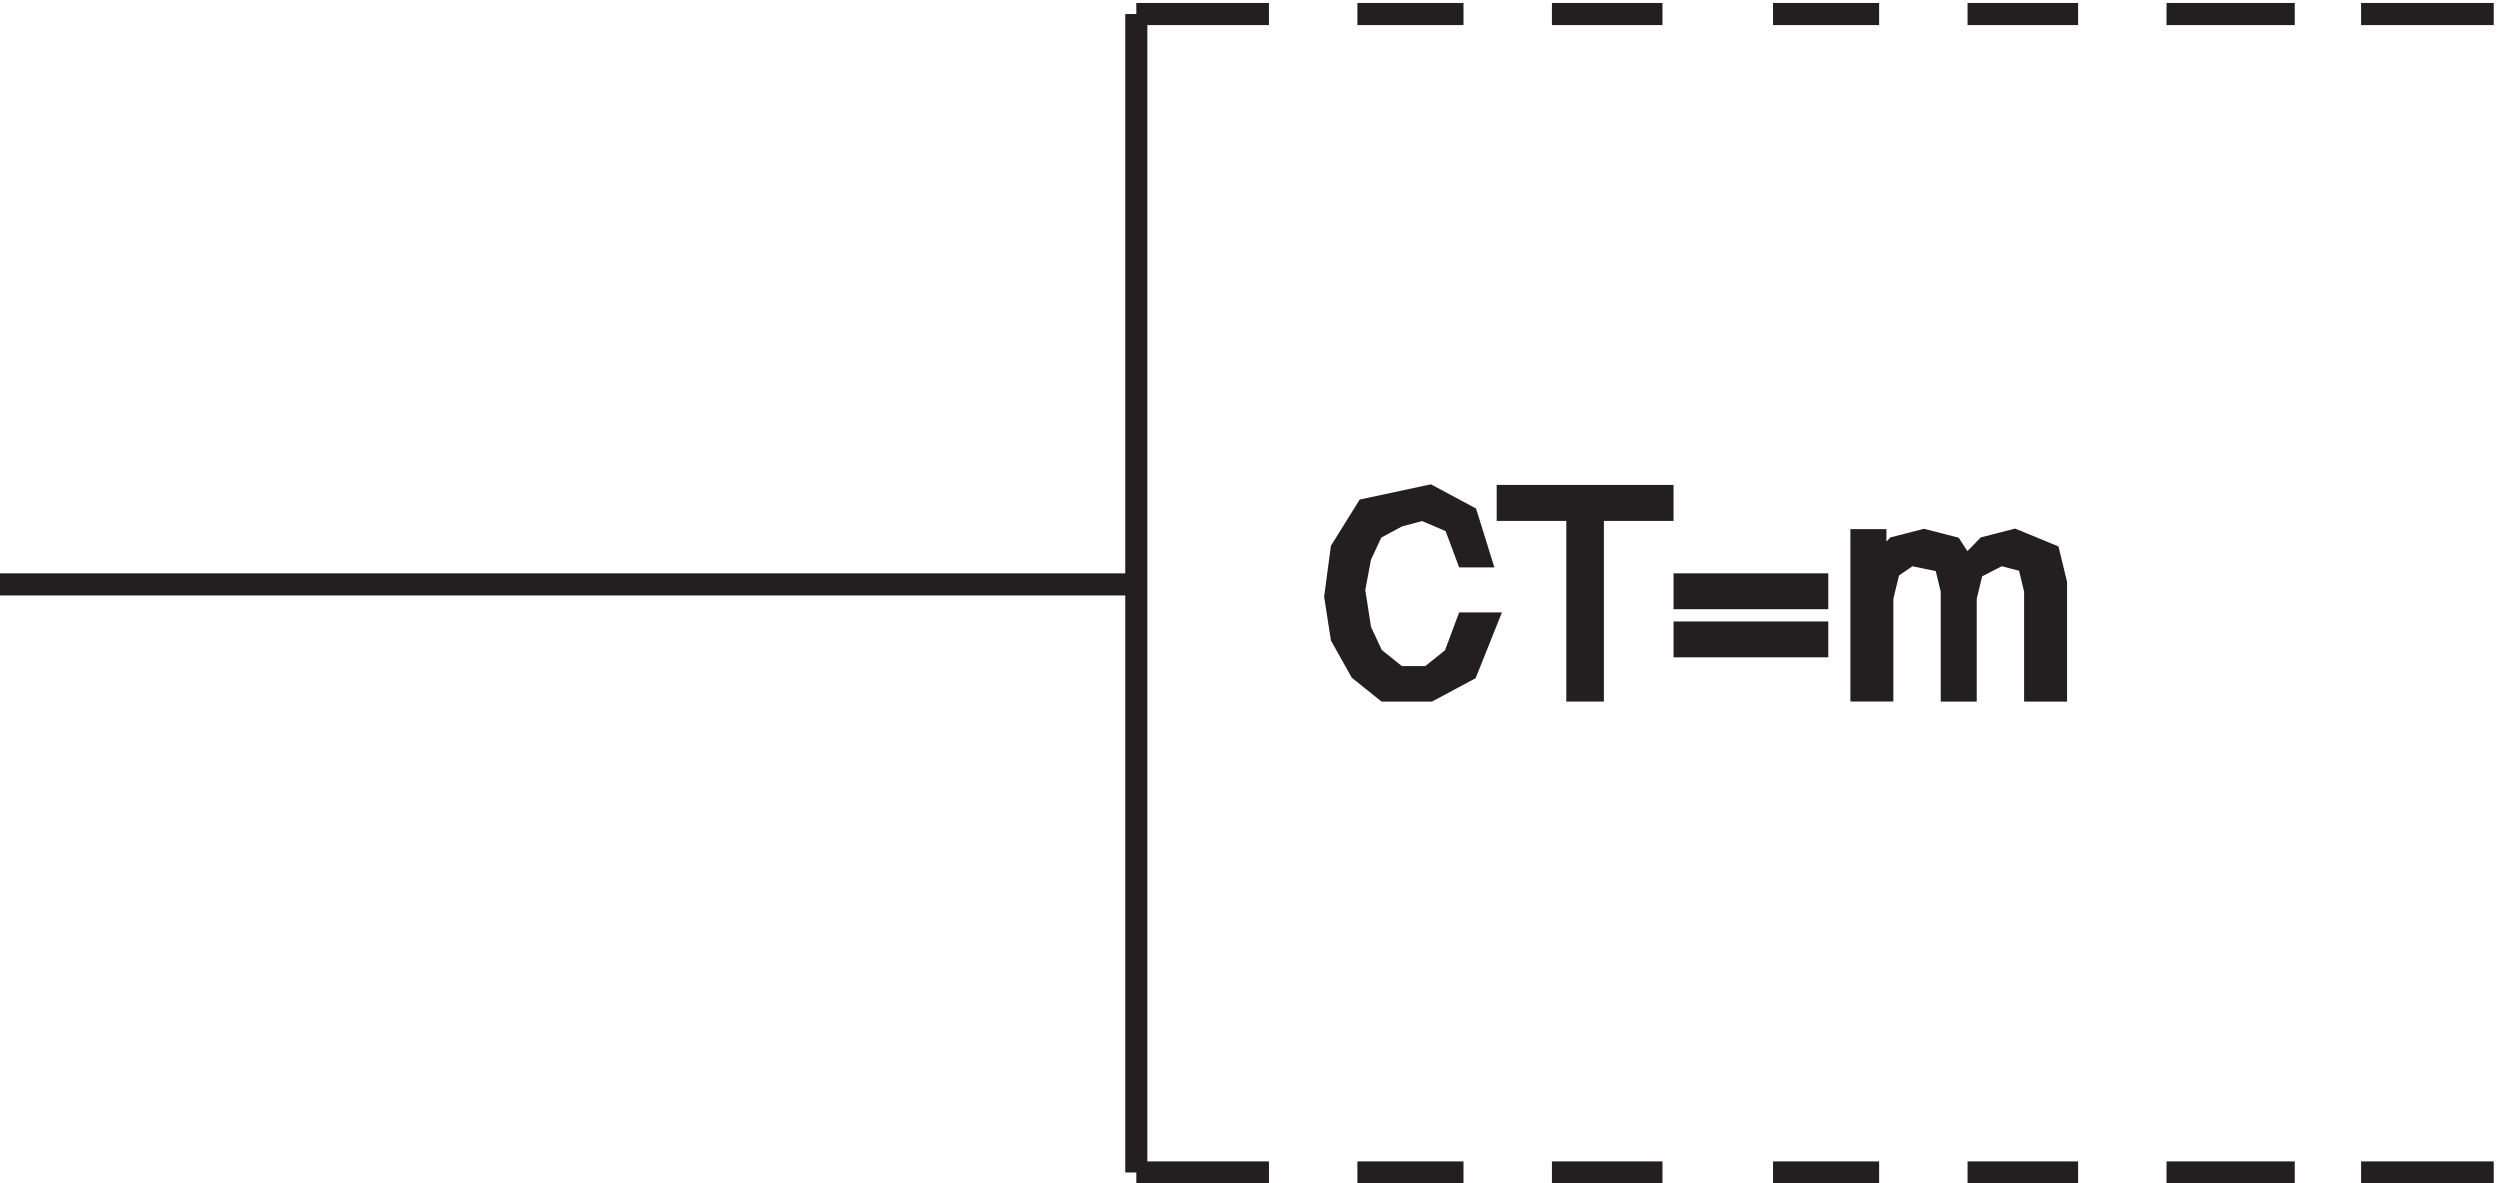 <svg xmlns="http://www.w3.org/2000/svg" xml:space="preserve" width="112.8" height="53.399"><path d="M388.832 396.664v-393m0 199.5H3.332m385.5-199.496h45m30 0h36m30 0h37.5m37.5 0h36m30 0h37.5m30 0h43.5m22.5 0h45m-460.5 392.996h45m30 0h36m30 0h37.5m37.5 0h36m30 0h37.5m30 0h43.5m22.5 0h45" style="fill:none;stroke:#231f20;stroke-width:7.5;stroke-linecap:butt;stroke-linejoin:miter;stroke-miterlimit:10;stroke-dasharray:none;stroke-opacity:1" transform="matrix(.133 0 0 -.133 -.444 53.389)"/><path d="M505.207 212.684h-4.25l-4.25 11.379-10.625 4.55-8.5-2.273-8.5-4.555-4.25-9.101-2.125-11.379 2.125-13.657 4.25-9.101 8.5-6.828h10.625l8.5 6.828 4.25 11.379h6.375l-6.375-15.934-12.75-6.828h-14.875l-8.5 6.828-6.375 11.379-2.125 13.656 2.125 15.934 8.5 13.652 21.25 4.551 12.75-6.824 4.25-13.656" style="fill:#231f20;fill-opacity:1;fill-rule:evenodd;stroke:none" transform="matrix(.133 0 0 -.133 -.444 53.389)"/><path d="M505.207 212.684h-4.25l-4.25 11.379-10.625 4.55-8.5-2.273-8.5-4.555-4.25-9.101-2.125-11.379 2.125-13.657 4.25-9.101 8.5-6.828h10.625l8.5 6.828 4.25 11.379h6.375l-6.375-15.934-12.75-6.828h-14.875l-8.5 6.828-6.375 11.379-2.125 13.656 2.125 15.934 8.5 13.652 21.25 4.551 12.75-6.824z" style="fill:none;stroke:#231f20;stroke-width:7.5;stroke-linecap:butt;stroke-linejoin:miter;stroke-miterlimit:10;stroke-dasharray:none;stroke-opacity:1" transform="matrix(.133 0 0 -.133 -.444 53.389)"/><path d="M514.832 228.453v4.711h52.5v-4.711h-23.625v-61.289h-5.25v61.289h-23.625" style="fill:#231f20;fill-opacity:1;fill-rule:evenodd;stroke:none" transform="matrix(.133 0 0 -.133 -.444 53.389)"/><path d="M514.832 228.453v4.711h52.5v-4.711h-23.625v-61.289h-5.25v61.289z" style="fill:none;stroke:#231f20;stroke-width:7.5;stroke-linecap:butt;stroke-linejoin:miter;stroke-miterlimit:10;stroke-dasharray:none;stroke-opacity:1" transform="matrix(.133 0 0 -.133 -.444 53.389)"/><path d="M619.832 203.164V198.5h-45v4.664zm0-16.332v-4.668h-45v4.668h45" style="fill:#231f20;fill-opacity:1;fill-rule:evenodd;stroke:none" transform="matrix(.133 0 0 -.133 -.444 53.389)"/><path d="M619.832 203.164V198.5h-45v4.664zm0-16.332v-4.668h-45v4.668z" style="fill:none;stroke:#231f20;stroke-width:7.5;stroke-linecap:butt;stroke-linejoin:miter;stroke-miterlimit:10;stroke-dasharray:none;stroke-opacity:1" transform="matrix(.133 0 0 -.133 -.444 53.389)"/><path d="M639.547 218.164v-9.711l7.07 7.285 9.43 2.426 9.43-2.426 4.714-7.285 7.071 7.285 9.429 2.426 11.786-4.855 2.355-9.715v-36.43h-7.07v34l-2.356 9.715-9.429 2.43-9.43-4.856-2.356-9.715v-31.574h-4.714v34l-2.36 9.715-11.785 2.43-7.07-4.856-2.356-9.715v-31.574h-7.074v51h4.715" style="fill:#231f20;fill-opacity:1;fill-rule:evenodd;stroke:none" transform="matrix(.133 0 0 -.133 -.444 53.389)"/><path d="M639.547 218.164v-9.711l7.07 7.285 9.43 2.426 9.43-2.426 4.714-7.285 7.071 7.285 9.429 2.426 11.786-4.855 2.355-9.715v-36.43h-7.07v34l-2.356 9.715-9.429 2.43-9.43-4.856-2.356-9.715v-31.574h-4.714v34l-2.36 9.715-11.785 2.43-7.07-4.856-2.356-9.715v-31.574h-7.074v51z" style="fill:none;stroke:#231f20;stroke-width:7.5;stroke-linecap:butt;stroke-linejoin:miter;stroke-miterlimit:10;stroke-dasharray:none;stroke-opacity:1" transform="matrix(.133 0 0 -.133 -.444 53.389)"/></svg>
